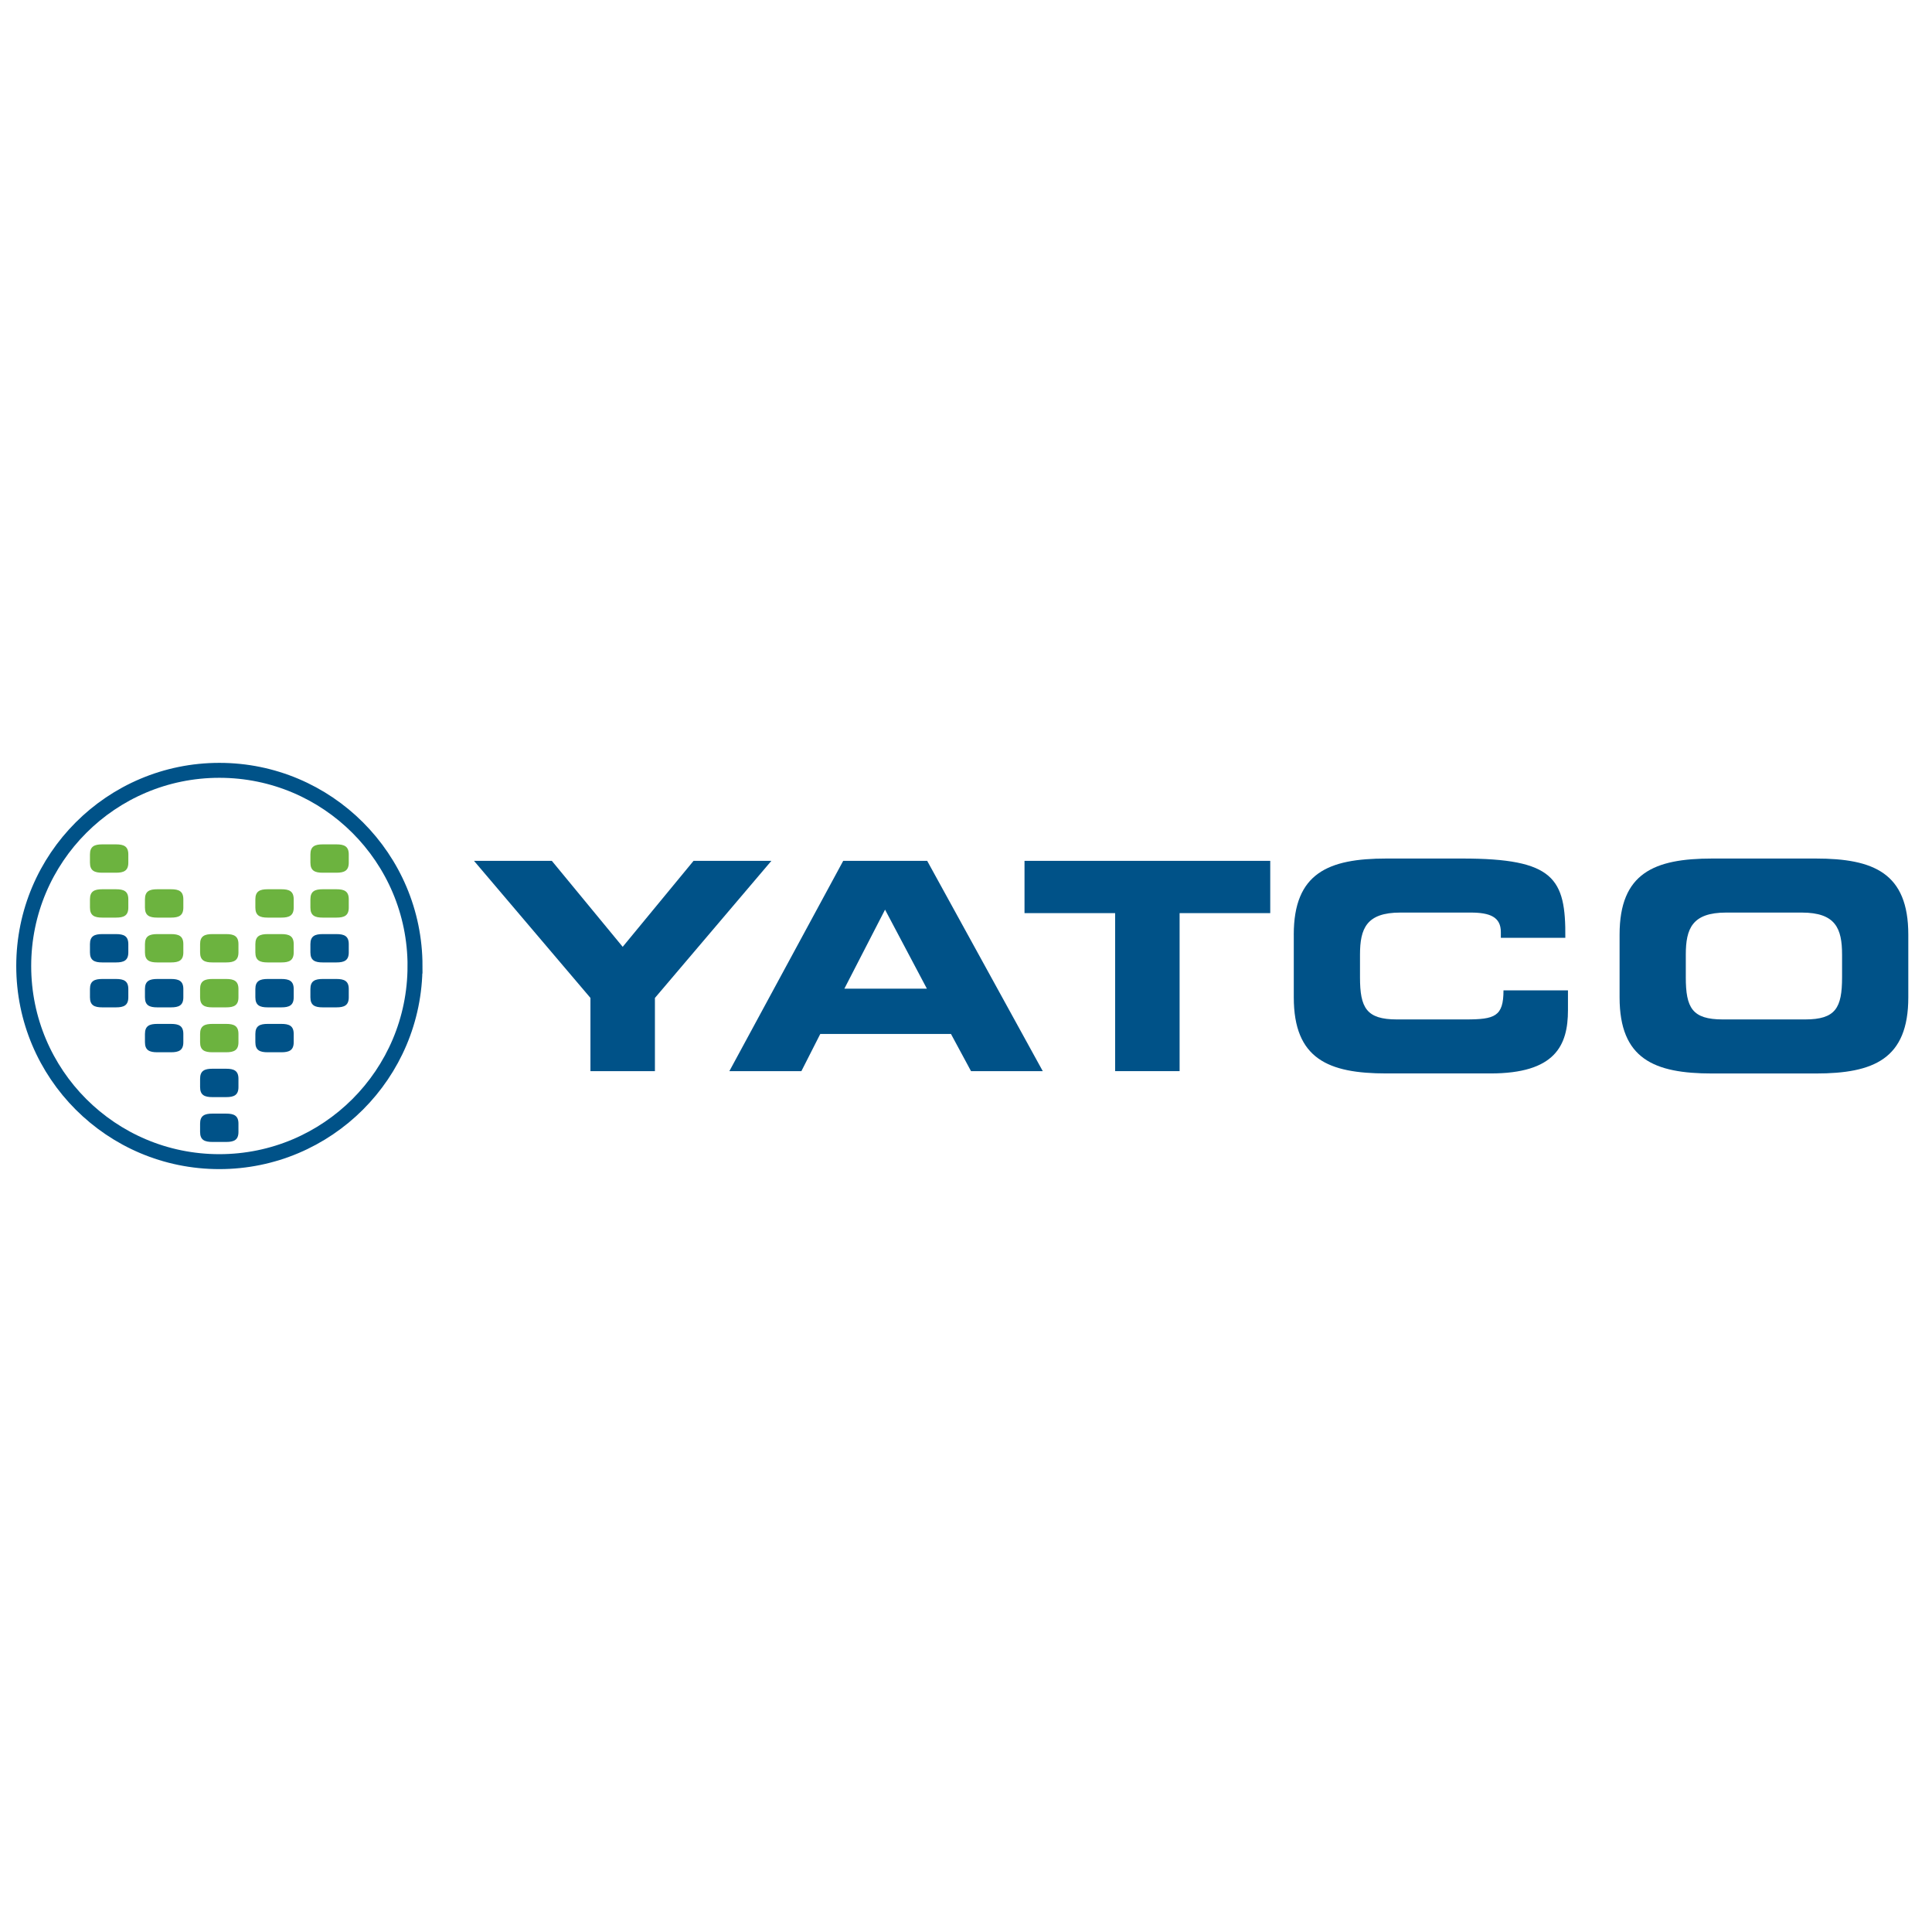 <svg xmlns="http://www.w3.org/2000/svg" xmlns:i="http://ns.adobe.com/AdobeIllustrator/10.0/" id="Layer_1" viewBox="0 0 768 768"><defs><style>      .st0 {        fill: #6cb33f;      }      .st1 {        fill: #005288;      }      .st2 {        fill: none;        stroke: #005288;        stroke-width: 5.94px;      }    </style></defs><g id="YATCO_2024_logo"><g><g><path class="st0" d="M35.76,339.64c0-3.23,1.83-3.99,4.9-3.99h5.46c3.07,0,4.89.76,4.89,3.99v3.28c0,3.23-1.82,4-4.89,4h-5.46c-3.07,0-4.9-.76-4.9-4v-3.28Z"></path><path class="st0" d="M35.76,357.48c0-3.23,1.83-3.99,4.9-3.99h5.46c3.07,0,4.89.76,4.89,3.99v3.29c0,3.23-1.82,3.99-4.89,3.99h-5.46c-3.07,0-4.9-.76-4.9-3.99v-3.29Z"></path><path class="st1" d="M35.76,375.31c0-3.23,1.83-3.99,4.9-3.99h5.46c3.07,0,4.89.76,4.89,3.99v3.28c0,3.23-1.82,3.99-4.89,3.99h-5.46c-3.07,0-4.9-.76-4.9-3.99v-3.28Z"></path><path class="st1" d="M35.76,393.15c0-3.22,1.83-3.99,4.9-3.99h5.46c3.07,0,4.89.77,4.89,3.99v3.3c0,3.22-1.82,3.99-4.89,3.99h-5.46c-3.07,0-4.9-.76-4.9-3.99v-3.3Z"></path><path class="st0" d="M57.62,357.48c0-3.23,1.83-3.99,4.9-3.99h5.47c3.07,0,4.89.76,4.89,3.99v3.29c0,3.23-1.82,3.99-4.89,3.99h-5.47c-3.07,0-4.9-.76-4.9-3.99v-3.29Z"></path><path class="st0" d="M57.62,375.31c0-3.23,1.83-3.99,4.9-3.99h5.47c3.07,0,4.89.76,4.89,3.99v3.28c0,3.23-1.82,3.99-4.89,3.99h-5.47c-3.07,0-4.9-.76-4.9-3.99v-3.28Z"></path><path class="st1" d="M57.62,393.15c0-3.22,1.83-3.99,4.9-3.99h5.47c3.07,0,4.89.77,4.89,3.99v3.3c0,3.22-1.82,3.99-4.89,3.99h-5.47c-3.07,0-4.9-.76-4.9-3.99v-3.3Z"></path><path class="st1" d="M57.62,411.01c0-3.24,1.83-3.99,4.9-3.99h5.47c3.07,0,4.89.75,4.89,3.99v3.29c0,3.23-1.82,3.99-4.89,3.99h-5.47c-3.07,0-4.9-.76-4.9-3.99v-3.29Z"></path><path class="st0" d="M79.54,375.31c0-3.23,1.83-3.99,4.9-3.99h5.46c3.07,0,4.89.76,4.89,3.99v3.28c0,3.23-1.82,3.99-4.89,3.99h-5.46c-3.07,0-4.9-.76-4.9-3.99v-3.28Z"></path><path class="st0" d="M79.54,393.15c0-3.22,1.83-3.99,4.9-3.99h5.46c3.07,0,4.89.77,4.89,3.99v3.3c0,3.22-1.82,3.99-4.89,3.99h-5.46c-3.07,0-4.9-.76-4.9-3.99v-3.3Z"></path><path class="st0" d="M79.54,411.01c0-3.24,1.83-3.99,4.9-3.99h5.46c3.07,0,4.89.75,4.89,3.99v3.29c0,3.23-1.82,3.99-4.89,3.99h-5.46c-3.07,0-4.9-.76-4.9-3.99v-3.29Z"></path><path class="st1" d="M79.54,428.83c0-3.23,1.83-3.99,4.9-3.99h5.46c3.07,0,4.89.76,4.89,3.99v3.3c0,3.23-1.82,3.99-4.89,3.99h-5.46c-3.07,0-4.9-.76-4.9-3.99v-3.3Z"></path><path class="st1" d="M79.54,446.67c0-3.23,1.83-3.99,4.9-3.99h5.46c3.07,0,4.89.77,4.89,3.99v3.29c0,3.23-1.82,3.98-4.89,3.98h-5.46c-3.07,0-4.9-.75-4.9-3.98v-3.29Z"></path><path class="st0" d="M101.51,357.48c0-3.23,1.83-3.99,4.89-3.99h5.46c3.07,0,4.89.76,4.89,3.99v3.29c0,3.23-1.82,3.99-4.89,3.99h-5.46c-3.07,0-4.89-.76-4.89-3.99v-3.29Z"></path><path class="st0" d="M101.51,375.31c0-3.23,1.83-3.99,4.89-3.99h5.46c3.07,0,4.89.76,4.89,3.99v3.28c0,3.23-1.82,3.99-4.89,3.99h-5.46c-3.07,0-4.89-.76-4.89-3.99v-3.28Z"></path><path class="st1" d="M101.51,393.15c0-3.22,1.83-3.99,4.89-3.99h5.46c3.07,0,4.89.77,4.89,3.99v3.3c0,3.22-1.82,3.99-4.89,3.99h-5.46c-3.07,0-4.89-.76-4.89-3.99v-3.3Z"></path><path class="st1" d="M101.51,411.01c0-3.24,1.83-3.99,4.89-3.99h5.46c3.07,0,4.89.75,4.89,3.99v3.29c0,3.23-1.82,3.99-4.89,3.99h-5.46c-3.07,0-4.89-.76-4.89-3.99v-3.29Z"></path><path class="st0" d="M123.39,339.64c0-3.23,1.83-3.99,4.89-3.99h5.46c3.07,0,4.9.76,4.9,3.99v3.28c0,3.23-1.83,4-4.9,4h-5.46c-3.07,0-4.89-.76-4.89-4v-3.28Z"></path><path class="st0" d="M123.39,357.48c0-3.23,1.83-3.99,4.89-3.99h5.46c3.07,0,4.9.76,4.9,3.99v3.29c0,3.23-1.83,3.99-4.9,3.99h-5.46c-3.07,0-4.89-.76-4.89-3.99v-3.29Z"></path><path class="st1" d="M123.39,375.31c0-3.23,1.83-3.99,4.89-3.99h5.46c3.07,0,4.9.76,4.9,3.99v3.28c0,3.23-1.83,3.99-4.9,3.99h-5.46c-3.07,0-4.89-.76-4.89-3.99v-3.28Z"></path><path class="st1" d="M123.39,393.15c0-3.22,1.83-3.99,4.89-3.99h5.46c3.07,0,4.9.77,4.9,3.99v3.3c0,3.22-1.83,3.99-4.9,3.99h-5.46c-3.07,0-4.89-.76-4.89-3.99v-3.3Z"></path></g><path class="st2" d="M164.97,384c0,42.95-34.82,77.77-77.78,77.77S9.43,426.96,9.43,384s34.82-77.78,77.77-77.78,77.78,34.82,77.78,77.78Z"></path></g><g><path class="st1" d="M234.72,396.7l-46.3-54.5h30.94l28.17,34.18,28.17-34.18h30.94l-46.3,54.5v29.09h-25.63v-29.09Z"></path><path class="st1" d="M335.2,342.2h33.37l45.95,83.6h-28.52l-7.97-14.78h-51.96l-7.51,14.78h-28.63l45.26-83.6ZM335.66,393.01h32.79l-16.63-31.41-16.17,31.41Z"></path><path class="st1" d="M407.26,342.2h97.68v20.78h-36.03v62.81h-25.63v-62.81h-36.02v-20.78Z"></path><path class="st1" d="M514.29,371.53c0-24.48,13.74-30.25,36.83-30.25h30.13c36.49,0,41.21,7.85,40.99,31.52h-25.63v-2.3c0-6.01-4.39-7.74-12.01-7.74h-27.94c-13.5,0-16.04,6.35-16.04,16.74v9c0,12.12,2.54,16.74,14.66,16.74h27.37c11.54,0,15.01-1.15,15.01-11.55h25.63v7.86c0,14.08-5.09,25.16-30.83,25.16h-41.33c-23.09,0-36.83-5.77-36.83-30.26v-24.94Z"></path><path class="st1" d="M643.81,371.53c0-24.48,13.74-30.25,36.84-30.25h41.1c23.1,0,36.83,5.77,36.83,30.25v24.94c0,24.48-13.73,30.26-36.83,30.26h-41.1c-23.1,0-36.84-5.77-36.84-30.26v-24.94ZM670.13,388.5c0,12.12,2.55,16.74,14.67,16.74h32.79c12.12,0,14.66-4.63,14.66-16.74v-9c0-10.4-2.54-16.74-16.05-16.74h-30.01c-13.51,0-16.06,6.35-16.06,16.74v9Z"></path></g></g></svg>